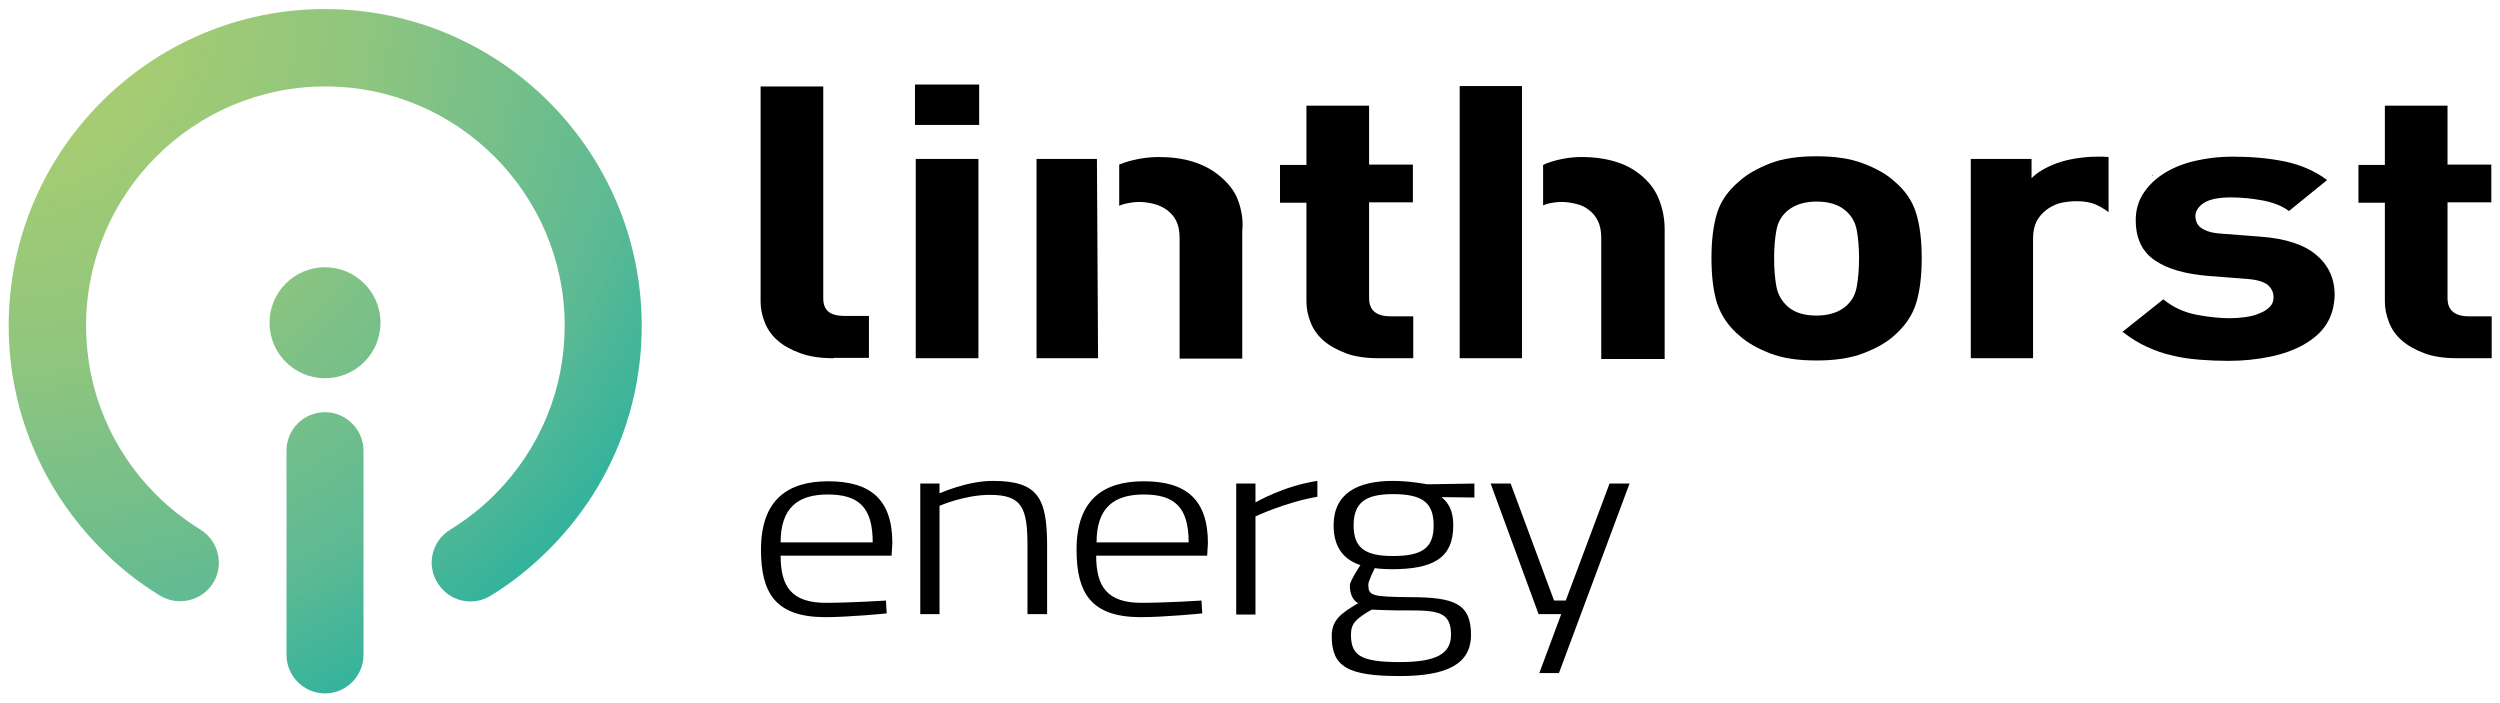 <?xml version="1.0" encoding="UTF-8"?>
<svg xmlns="http://www.w3.org/2000/svg" xmlns:xlink="http://www.w3.org/1999/xlink" id="Laag_1" x="0px" y="0px" viewBox="0 0 662.3 186.2" style="enable-background:new 0 0 662.3 186.2;" xml:space="preserve">
  <style type="text/css">	.st0{fill:url(#SVGID_1_);}	.st1{fill:url(#SVGID_00000056400620432172456060000005667450075117597081_);}	.st2{fill:url(#SVGID_00000035500254071951970410000005757794332179889584_);}</style>
  <g>	<g>		<path d="M220.9,94.9c-3.4,0-6.3-0.4-8.8-1.3c-2.5-0.9-4.5-2-6.1-3.4c-1.6-1.4-2.7-3-3.4-4.8c-0.7-1.8-1.1-3.6-1.1-5.5v-57h16.6V79   c0,1.6,0.4,2.7,1.3,3.5c0.9,0.8,2.4,1.2,4.5,1.2h6.3v11.1H220.9z"></path>		<path d="M242.4,33.1V22.4h17v10.7H242.4z M242.6,94.9V42.1h16.6v52.8H242.6z"></path>		<path d="M365.3,94.9c-3.4,0-6.3-0.4-8.7-1.3c-2.4-0.9-4.4-2-6-3.4c-1.6-1.4-2.7-3-3.4-4.8c-0.7-1.8-1.1-3.6-1.1-5.5V53.7h-7v-10h7   V28h16.6v15.6h11.6v10h-11.6V79c0,3.2,1.9,4.8,5.7,4.8h6v11.1H365.3z"></path>		<path d="M507.6,80.4c-1,3.2-3,6.1-5.9,8.6c-2,1.8-4.7,3.3-8.1,4.6c-3.4,1.3-7.5,1.9-12.4,1.9c-4.9,0-9-0.6-12.3-1.9   c-3.3-1.3-6-2.8-8-4.6c-3-2.5-4.9-5.4-6-8.6c-1-3.2-1.5-7.2-1.5-12c0-4.8,0.5-8.8,1.5-12c1-3.2,3-6,6-8.5c2-1.8,4.7-3.3,8-4.6   c3.3-1.3,7.4-1.9,12.3-1.9c4.9,0,9,0.6,12.4,1.9c3.4,1.3,6.1,2.8,8.1,4.6c3,2.5,4.9,5.3,5.9,8.5c1,3.2,1.5,7.2,1.5,12   C509.1,73.2,508.6,77.2,507.6,80.4z M491.9,61c-0.4-2.2-1.5-4-3.1-5.3c-1.9-1.6-4.5-2.3-7.6-2.3c-3.1,0-5.6,0.8-7.5,2.3   c-1.7,1.4-2.7,3.1-3.1,5.3c-0.4,2.2-0.6,4.7-0.6,7.4c0,2.8,0.2,5.3,0.6,7.5c0.4,2.2,1.5,4,3.1,5.4c1.9,1.6,4.4,2.3,7.5,2.3   c3.2,0,5.7-0.8,7.6-2.3c1.7-1.4,2.7-3.1,3.1-5.4c0.4-2.2,0.6-4.7,0.6-7.5C492.5,65.7,492.3,63.2,491.9,61z"></path>		<g>			<rect x="386.7" y="22.8" width="16.5" height="72.1"></rect>			<path d="M439.6,53.1c-0.9-2.4-2.3-4.4-4.2-6.1c-1.9-1.7-4.1-3.1-6.9-4c-2.7-0.9-5.9-1.4-9.5-1.4c-2.9,0-5.8,0.5-8.5,1.4    c-0.6,0.2-1.1,0.4-1.7,0.7v10.7c0.4-0.1,0.7-0.3,1.1-0.4c1.3-0.3,2.5-0.5,3.8-0.5c1.3,0,2.5,0.2,3.8,0.5c1.3,0.3,2.4,0.8,3.4,1.6    c1,0.7,1.8,1.7,2.4,2.9c0.6,1.2,0.9,2.7,0.9,4.4v32.2H441V60.8C441,58,440.5,55.4,439.6,53.1z"></path>		</g>		<path d="M328,53.1c-0.9-2.5-2.7-4.8-5.4-6.9c-1.9-1.5-4.1-2.6-6.7-3.4c-2.6-0.8-5.6-1.2-8.9-1.2c-3,0-6,0.5-8.9,1.4   c-0.6,0.2-1.1,0.4-1.6,0.6v10.9c0.5-0.2,1-0.4,1.5-0.5c1.3-0.3,2.6-0.5,3.8-0.5c1.3,0,2.5,0.2,3.8,0.5c1.3,0.3,2.5,0.9,3.5,1.6   c1,0.7,1.9,1.7,2.5,2.9c0.6,1.2,0.9,2.7,0.9,4.6v31.9h16.6V61.2C329.4,58.3,328.9,55.6,328,53.1z"></path>		<polygon points="290.6,42.1 274.6,42.1 274.6,94.9 290.9,94.9   "></polygon>		<g>			<path d="M555.7,41.5c-3.5,0-7.7,0.6-10.7,1.7c-3,1.1-5.2,2.4-6.8,4v-5.1h-16.1v52.8h16.5V63.1c0-1.7,0.3-3.1,0.9-4.4    c0.6-1.2,1.5-2.2,2.5-3s2.2-1.4,3.4-1.8c1.3-0.4,3.5-0.6,4.7-0.6c2,0,3.7,0.3,4.9,0.8c1.2,0.5,2.4,1.2,3.6,2.1V41.6    C557.6,41.5,556.7,41.5,555.7,41.5z"></path>			<path d="M570.3,46.5c-0.1-0.1-0.1-0.1-0.2-0.2v0.3L570.3,46.5z"></path>		</g>		<path d="M651,94.9c-3.4,0-6.3-0.4-8.7-1.3c-2.4-0.9-4.4-2-6-3.4c-1.6-1.4-2.7-3-3.4-4.8c-0.7-1.8-1.1-3.6-1.1-5.5V53.7h-7v-10h7   V28h16.6v15.6h11.6v10h-11.6V79c0,3.2,1.9,4.8,5.7,4.8h6v11.1H651z"></path>		<path d="M616.3,85.9c-1.4,2.2-3.4,3.9-6,5.4c-2.5,1.4-5.5,2.5-8.9,3.2c-3.4,0.7-7.1,1.1-11,1.1c-2.6,0-5.1-0.1-7.6-0.3   c-2.4-0.2-4.9-0.5-7.2-1.1c-2.4-0.5-4.6-1.3-6.8-2.3c-2.2-1-4.3-2.3-6.5-4l10.8-8.6c2.7,2.2,5.7,3.5,8.9,4.1   c3.2,0.6,6.1,0.9,8.7,0.9c1.4,0,2.8-0.1,4.2-0.3c1.4-0.2,2.6-0.5,3.7-1c1.1-0.4,2-1,2.7-1.7c0.7-0.7,1-1.5,1-2.5   c0-1.4-0.5-2.4-1.5-3.3c-1-0.8-2.8-1.4-5.4-1.6L585,73.1c-6-0.5-10.7-1.8-14.1-4.1c-3.4-2.3-5.1-5.8-5.1-10.7   c0-2.7,0.7-5.1,2.1-7.2c1.4-2.1,3.2-3.8,5.6-5.3c2.3-1.4,5-2.5,8.1-3.2c3.1-0.7,6.3-1.1,9.7-1.1c5.1,0,9.8,0.4,14.1,1.3   c4.2,0.9,7.9,2.5,11.1,4.9l-10.1,8.2c-1.9-1.4-4.3-2.3-7-2.8c-2.7-0.5-5.5-0.8-8.4-0.8c-3.3,0-5.7,0.5-7.2,1.5   c-1.5,1-2.2,2.2-2.2,3.5c0,0.5,0.1,1,0.3,1.5c0.2,0.5,0.5,1,1,1.4c0.5,0.4,1.2,0.8,2.1,1.1c0.9,0.3,2,0.5,3.5,0.6l10.4,0.8   c6.6,0.5,11.5,2.1,14.7,4.8c3.2,2.7,4.9,6.2,4.9,10.7C618.4,81.2,617.7,83.7,616.3,85.9z"></path>	</g>	<g>		<path d="M234.7,159.1l0.2,3.4c0,0-9.8,1-16.5,1c-12.9-0.1-16.8-6.3-16.8-17.9c0-13.4,7.3-18.1,17.8-18.1c11.2,0,17,4.8,17,16.4   l-0.2,3.3h-29.4c0,8.2,2.9,12.5,12,12.5C225.1,159.7,234.7,159.1,234.7,159.1z M231.2,143.7c0-9.3-3.7-12.7-11.9-12.7   c-7.9,0-12.5,3.5-12.5,12.7H231.2z"></path>		<path d="M243.8,162.7v-34.6h5.1v2.6c0,0,7.3-3.3,14.1-3.3c11.9,0,14.4,4.4,14.4,17.1v18.2h-5.2v-18c0-10.2-1.4-13.6-10-13.6   c-6.7,0-13.3,2.9-13.3,2.9v28.7H243.8z"></path>		<path d="M318.3,159.1l0.2,3.4c0,0-9.8,1-16.5,1c-12.9-0.1-16.8-6.3-16.8-17.9c0-13.4,7.3-18.1,17.8-18.1c11.2,0,17,4.8,17,16.4   l-0.2,3.3h-29.4c0,8.2,2.9,12.5,12,12.5C308.8,159.7,318.3,159.1,318.3,159.1z M314.9,143.7c0-9.3-3.7-12.7-11.9-12.7   c-7.9,0-12.5,3.5-12.5,12.7H314.9z"></path>		<path d="M327.5,128.1h5.1v5c0,0,7.5-4.4,16.4-5.7v4.2c-8.3,1.4-16.4,5.2-16.4,5.2v26h-5.1V128.1z"></path>		<path d="M352.8,168.5c0-4.2,2.4-6,7-8.7c-1.5-0.8-2.2-2.6-2.2-4.7c0-1.2,2.8-5.4,2.8-5.4c-3.7-1.2-7.1-4-7.1-10.5   c0-8.4,6.2-11.8,15.7-11.8c4.5,0,9.1,0.9,9.1,0.9l12.5-0.2v3.7l-8.7-0.1c1.8,1.5,3.1,3.5,3.1,7.5c0,8.8-5.5,11.6-16.4,11.6   c-0.8,0-3.5-0.1-4.4-0.3c0,0-1.7,3.4-1.7,4.3c0,3,0.7,3.3,11,3.4c11.8,0,16.2,1.7,16.2,10c0,7.8-6.5,10.9-18.9,10.9   C356.8,179.1,352.8,176.5,352.8,168.5z M363.4,161.5c-4.2,2.4-5.5,3.7-5.5,6.6c0,5.4,2.3,7.3,12.9,7.3c9.5,0,13.6-2.1,13.6-7.2   c0-5.9-3.1-6.5-11.2-6.5C369.9,161.8,363.4,161.5,363.4,161.5z M379.8,139.2c0-6-2.9-8.3-10.8-8.3c-7.3,0-10.4,2.3-10.4,8.3   c0,6,3.1,8.1,10.4,8.1C376.9,147.3,379.8,145.1,379.8,139.2z"></path>		<path d="M400.2,128.1l11.5,31h3.1l11.6-31h5.3L413,178.3h-5.2l5.8-15.6h-6l-12.7-34.6H400.2z"></path>	</g>	<g>		<radialGradient id="SVGID_1_" cx="1.368" cy="1.686" r="247.635" gradientUnits="userSpaceOnUse">			<stop offset="0" style="stop-color:#ADCE6D"></stop>			<stop offset="0.158" style="stop-color:#A5CC72"></stop>			<stop offset="0.393" style="stop-color:#8EC57F"></stop>			<stop offset="0.675" style="stop-color:#5FBA93"></stop>			<stop offset="0.992" style="stop-color:#00AAA8"></stop>			<stop offset="1" style="stop-color:#00AAA8"></stop>		</radialGradient>		<path class="st0" d="M86.1,2.4C132.4,2.4,170,40,170,86.3c0,22.4-8.7,43.4-24.6,59.3c-4.7,4.7-9.8,8.8-15.4,12.2   c-4.8,3-11.1,1.5-14.1-3.4c-3-4.8-1.5-11.1,3.4-14.1c4.2-2.6,8.2-5.7,11.7-9.2c12-12,18.6-27.9,18.6-44.8   c0-34.9-28.4-63.4-63.4-63.4c-34.9,0-63.4,28.4-63.4,63.4c0,16.9,6.6,32.8,18.6,44.8c3.5,3.5,7.5,6.6,11.7,9.2   c4.8,3,6.3,9.3,3.4,14.1c-3,4.8-9.3,6.3-14.1,3.4c-5.6-3.4-10.8-7.5-15.4-12.2C11.1,129.7,2.3,108.6,2.3,86.3   C2.3,40,39.9,2.4,86.1,2.4z"></path>					<radialGradient id="SVGID_00000177461659349970028370000009360881027468818079_" cx="1.368" cy="1.686" r="247.635" gradientUnits="userSpaceOnUse">			<stop offset="0" style="stop-color:#ADCE6D"></stop>			<stop offset="0.158" style="stop-color:#A5CC72"></stop>			<stop offset="0.393" style="stop-color:#8EC57F"></stop>			<stop offset="0.675" style="stop-color:#5FBA93"></stop>			<stop offset="0.992" style="stop-color:#00AAA8"></stop>			<stop offset="1" style="stop-color:#00AAA8"></stop>		</radialGradient>		<path style="fill:url(#SVGID_00000177461659349970028370000009360881027468818079_);" d="M86.1,109.2c5.6,0,10.2,4.6,10.2,10.2   v54.1c0,5.6-4.6,10.2-10.2,10.2c-5.6,0-10.2-4.6-10.2-10.2v-54.1C75.9,113.7,80.5,109.2,86.1,109.2z"></path>					<radialGradient id="SVGID_00000055701666387870949110000007611459992151493019_" cx="1.368" cy="1.686" r="247.635" gradientUnits="userSpaceOnUse">			<stop offset="0" style="stop-color:#ADCE6D"></stop>			<stop offset="0.158" style="stop-color:#A5CC72"></stop>			<stop offset="0.393" style="stop-color:#8EC57F"></stop>			<stop offset="0.675" style="stop-color:#5FBA93"></stop>			<stop offset="0.992" style="stop-color:#00AAA8"></stop>			<stop offset="1" style="stop-color:#00AAA8"></stop>		</radialGradient>		<circle style="fill:url(#SVGID_00000055701666387870949110000007611459992151493019_);" cx="86.1" cy="85.5" r="14.7"></circle>	</g></g>
</svg>
